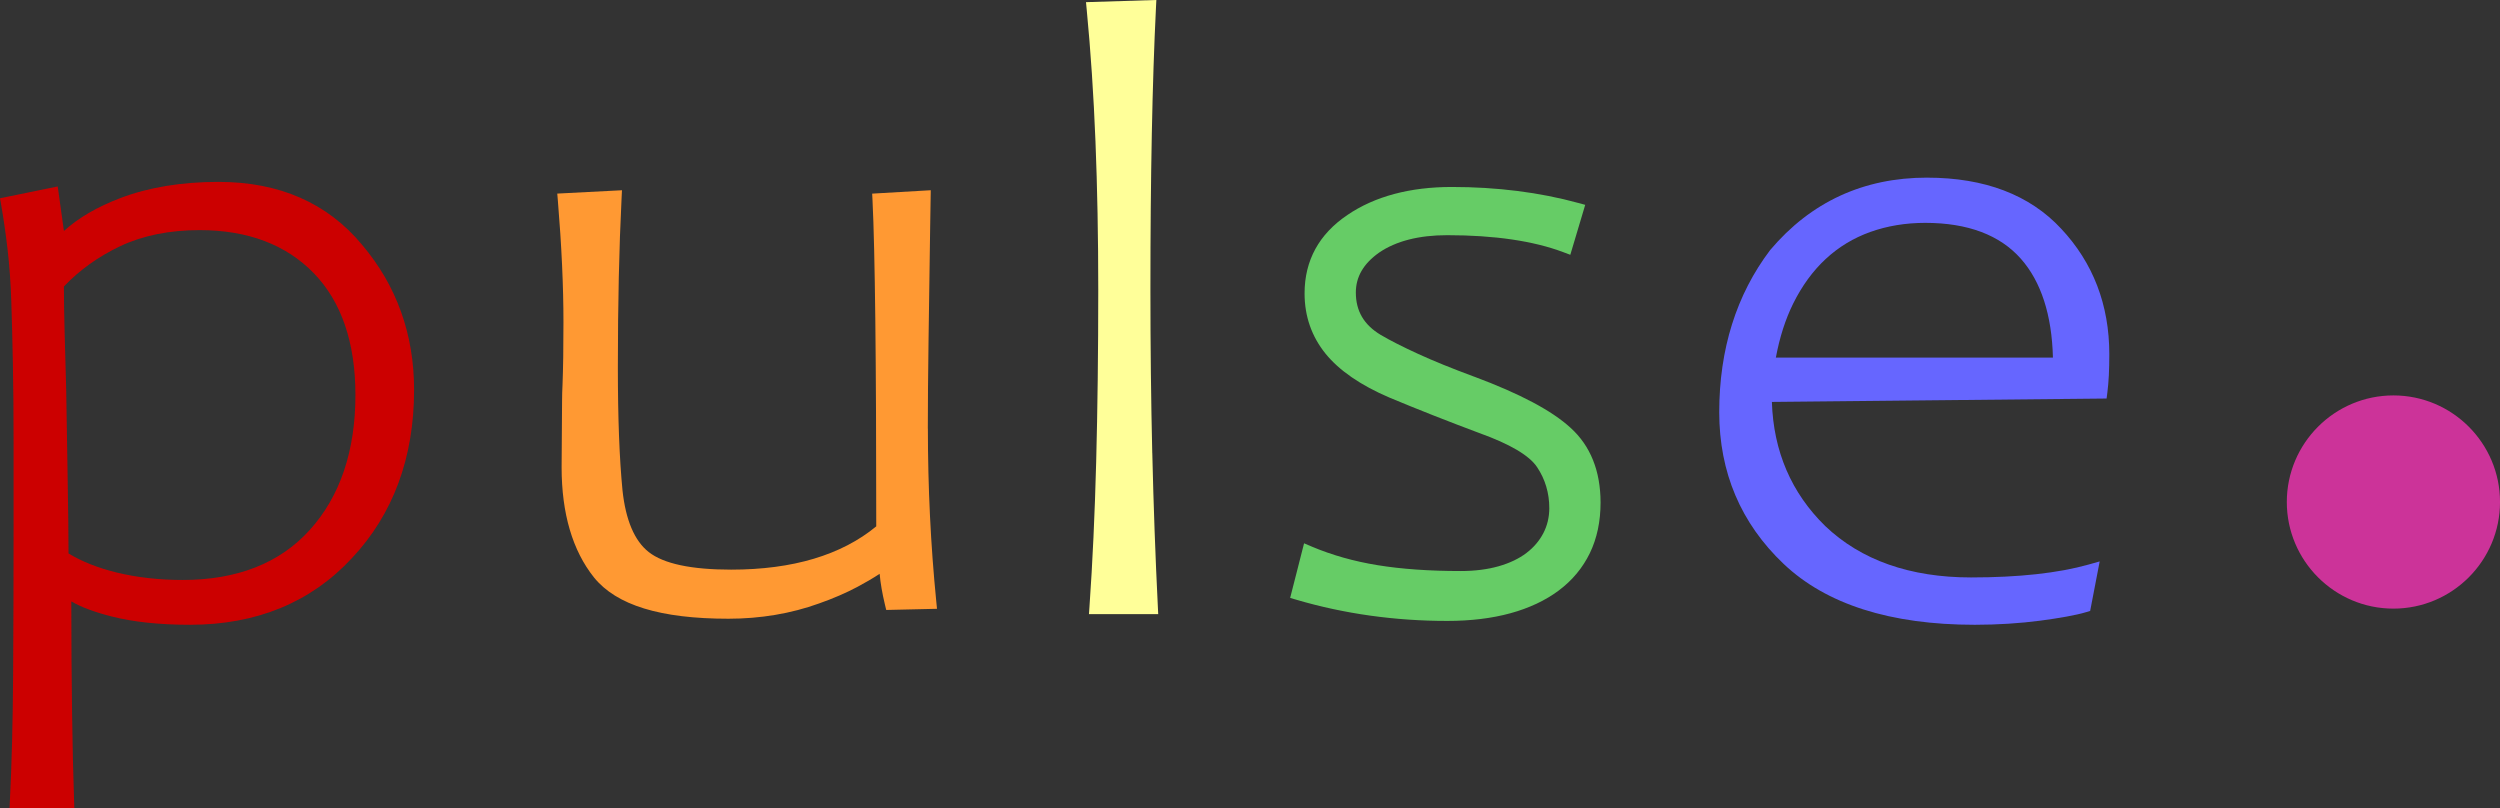 <svg xmlns="http://www.w3.org/2000/svg" id="a" viewBox="0 0 142.305 46"><rect x="0" y="0" width="142.305" height="46" fill="#333333" stroke="none"/><path d="M12.449,10.353c-2.111,0-3.993.31-5.596.921-1.324.505-2.402,1.134-3.214,1.874l-.354-2.535-3.284.673.068.388c.139.797.262,1.655.365,2.55.103.892.173,1.868.208,2.902.035,1.053.066,2.262.092,3.594.026,1.344.039,2.886.039,4.582v4.493c0,3.05-.009,5.959-.026,8.646-.018,2.659-.079,5.059-.184,7.133l-.021.426h3.69l-.015-.42c-.1-2.869-.153-6.685-.158-11.347.561.327,1.319.61,2.299.859,1.23.313,2.73.472,4.458.472,3.787,0,6.891-1.279,9.222-3.8,2.344-2.498,3.533-5.721,3.533-9.578,0-3.16-.998-5.939-2.964-8.255-1.968-2.374-4.713-3.577-8.159-3.577ZM20.232,22.475c0,3.199-.877,5.789-2.608,7.7-1.702,1.883-4.135,2.838-7.23,2.838-1.331,0-2.592-.143-3.749-.423-1.057-.257-1.979-.622-2.745-1.086,0-.53-.005-1.137-.013-1.822-.009-.782-.022-1.68-.04-2.695l-.079-4.788c-.035-1.24-.066-2.363-.092-3.369-.024-.931-.038-1.779-.039-2.523.888-.936,1.966-1.707,3.204-2.294,1.282-.607,2.805-.915,4.527-.915,2.734,0,4.922.828,6.502,2.461,1.567,1.621,2.361,3.949,2.361,6.917Z" fill="#c00"></path><path d="M52.814,24.4c0-1.415.013-3.091.04-4.983.026-1.908.057-4.078.093-6.509l.034-2.08-3.335.194.02.401c.07,1.422.123,3.709.159,6.797.035,3.067.053,7.016.053,11.741-1.979,1.635-4.756,2.464-8.258,2.464-2.27,0-3.849-.336-4.692-1.001-.81-.635-1.313-1.819-1.494-3.513-.088-.903-.154-1.943-.198-3.093-.044-1.149-.066-2.469-.066-3.922,0-1.808.018-3.524.053-5.101.035-1.591.088-3.111.159-4.518l.022-.448-3.683.19.035.417c.211,2.536.317,4.857.317,6.9,0,.739-.004,1.401-.013,1.987-.009.585-.022,1.101-.039,1.544-.018.356-.027.68-.027.963l-.026,3.769c0,2.628.62,4.737,1.844,6.271,1.279,1.58,3.782,2.349,7.65,2.349,1.828,0,3.564-.293,5.157-.868.795-.279,1.529-.596,2.182-.942.451-.239.876-.489,1.27-.746.047.527.147,1.109.298,1.739l.076.318,2.891-.066-.043-.436c-.316-3.176-.476-6.479-.476-9.816Z" fill="#f93"></path><path d="M65.589,25.799c-.07-2.978-.105-6.113-.105-9.316,0-6.421.106-11.82.316-16.045l.022-.439-4.005.124.041.431c.227,2.355.394,4.879.499,7.503.105,2.629.158,5.465.158,8.427,0,3.53-.04,6.826-.118,9.797-.078,2.97-.206,5.744-.381,8.244l-.03.434h3.942l-.021-.426c-.14-2.817-.246-5.756-.316-8.735Z" fill="#ff9"></path><path d="M83.916,21.442c-1.246-.46-2.326-.899-3.21-1.305-.882-.405-1.596-.768-2.119-1.078-.949-.57-1.41-1.357-1.41-2.406,0-.899.435-1.644,1.324-2.274.962-.658,2.267-.992,3.879-.992,2.676,0,4.896.324,6.598.964l.407.153.849-2.844-.4-.109c-2.203-.603-4.622-.908-7.191-.908-2.39,0-4.389.536-5.94,1.591-1.622,1.09-2.444,2.593-2.444,4.468,0,1.298.403,2.453,1.196,3.432.776.957,1.998,1.798,3.635,2.498,1.572.657,3.287,1.334,5.102,2.013,1.75.627,2.861,1.281,3.302,1.946.461.686.695,1.471.695,2.334,0,.511-.113.989-.336,1.42-.226.436-.55.817-.965,1.132-.422.322-.953.576-1.577.754-.636.182-1.365.274-2.166.274-1.78,0-3.37-.112-4.728-.333-1.348-.219-2.61-.576-3.751-1.06l-.435-.185-.793,3.108.375.11c2.71.796,5.593,1.2,8.567,1.2,1.329,0,2.539-.147,3.596-.437,1.072-.294,1.999-.731,2.756-1.299.769-.576,1.363-1.292,1.768-2.129.403-.833.607-1.799.607-2.87,0-1.802-.577-3.237-1.711-4.261-1.067-.978-2.859-1.929-5.479-2.908Z" fill="#6c6"></path><path d="M109.694,10.111c-3.616,0-6.617,1.381-8.933,4.123-1.924,2.541-2.899,5.647-2.899,9.232,0,3.418,1.232,6.321,3.661,8.628,2.423,2.303,6.084,3.47,10.882,3.47.641,0,1.288-.021,1.926-.061.637-.041,1.241-.099,1.795-.172.552-.073,1.059-.151,1.508-.233.468-.085.83-.168,1.108-.252l.234-.071.542-2.818-.632.178c-1.727.487-3.979.734-6.693.734-3.472,0-6.265-.986-8.3-2.928-1.926-1.883-2.946-4.258-3.034-7.063l19.052-.193.045-.35c.036-.28.064-.604.083-.962.018-.355.027-.764.027-1.216,0-2.8-.922-5.201-2.739-7.137-1.79-1.93-4.358-2.908-7.631-2.908ZM103.925,14.74c.727-.676,1.578-1.192,2.531-1.534.961-.345,2.015-.52,3.132-.52,2.417,0,4.251.689,5.449,2.049,1.148,1.303,1.759,3.192,1.82,5.619h-15.771c.213-1.15.544-2.182.986-3.075.498-1.006,1.121-1.86,1.853-2.54Z" fill="#66f"></path><path d="M136.238,22.508c-3.346,0-6.068,2.722-6.068,6.068s2.722,6.068,6.068,6.068,6.068-2.722,6.068-6.068-2.722-6.068-6.068-6.068Z" fill="#c39"></path></svg>
